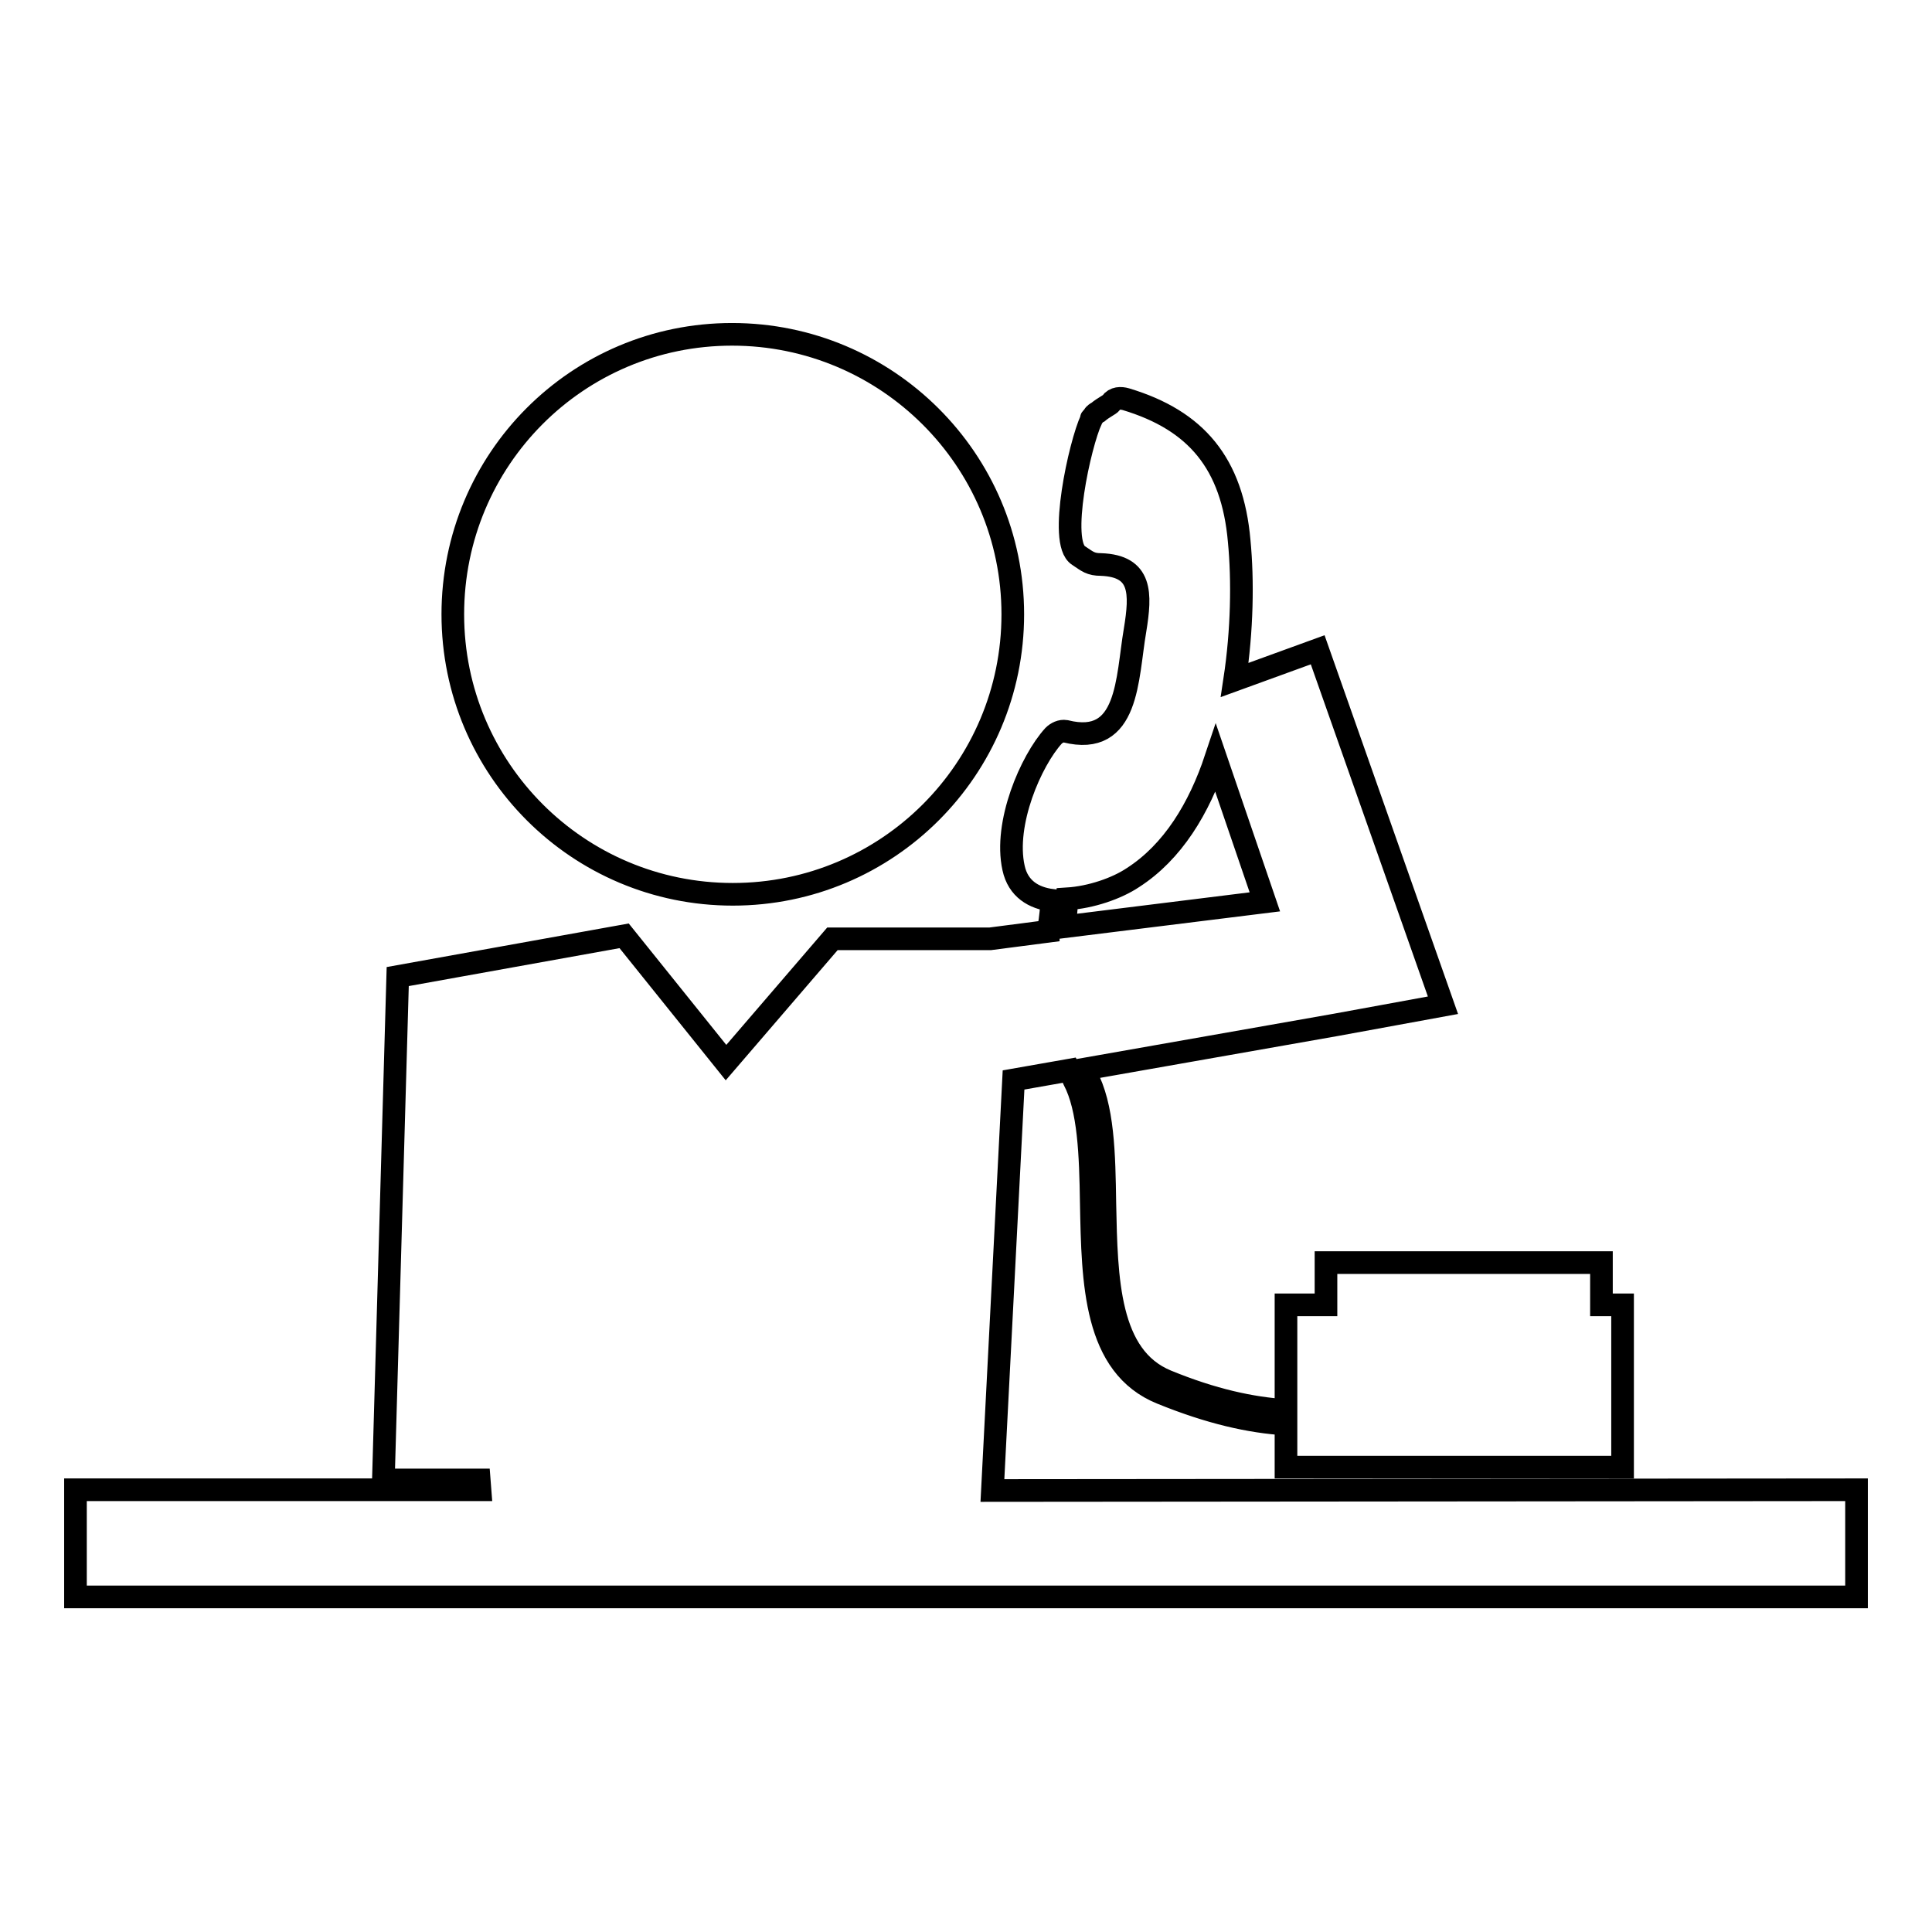 <?xml version="1.0" encoding="utf-8"?>
<!-- Svg Vector Icons : http://www.onlinewebfonts.com/icon -->
<!DOCTYPE svg PUBLIC "-//W3C//DTD SVG 1.1//EN" "http://www.w3.org/Graphics/SVG/1.1/DTD/svg11.dtd">
<svg version="1.1" xmlns="http://www.w3.org/2000/svg" xmlns:xlink="http://www.w3.org/1999/xlink" x="0px" y="0px" viewBox="0 0 256 256" enable-background="new 0 0 256 256" xml:space="preserve">
<g> <path stroke-width="3" fill-opacity="0" stroke="#000000"  d="M131.5,197.5l2.8-54.4l7.4-1.3c0.2,0.4,0.4,0.8,0.6,1.3c2,3.8,2.2,9.9,2.3,16.3c0.2,10.6,0.4,21.6,9.3,25.2 c6.4,2.6,11.7,3.8,16.5,4.1v5.7H215v-21.5h-2.8v-5.6h-36.5v5.6h-5.3v14c-4.6-0.3-9.7-1.4-15.8-3.9c-7.8-3.2-8-13.5-8.2-23.5 c-0.1-6.6-0.2-12.9-2.5-17.1c-0.1-0.3-0.2-0.5-0.4-0.7l33.5-5.9l0,0l14.2-2.6l-16.6-47.1l-11,4c1-6.6,1.1-13.2,0.6-18.4 c-0.9-10.3-5.7-16-15-18.8c-0.7-0.2-1.5-0.2-2,0.5c-0.1,0.2-1,0.6-1.7,1.2c-0.2,0.1-0.5,0.3-0.6,0.5c-0.1,0.1-0.1,0.2-0.2,0.3 c0,0-0.1,0-0.1,0.1c0,0,0,0.1,0,0.1c-1.5,3.2-4.4,16.3-1.7,18c1.2,0.8,1.6,1.2,3,1.2c5.4,0.2,5.3,3.8,4.5,8.7 c-1.1,6.4-0.8,15.5-9.2,13.4c-0.6-0.1-1.2,0.2-1.6,0.6c-3,3.3-6.6,11.6-5.3,17.5c0.6,2.8,2.7,4,5.1,4.3c-0.1,1.1-0.2,2.3-0.4,3.5 c0,0.2-0.1,0.4-0.1,0.6l-7.7,1h-20.9l-14.1,16.4L82.7,124l-30,5.4l-1.9,66.7h12.7l0.1,1.3H10v14.2h236v-14.2L131.5,197.5 L131.5,197.5z M141,122.7c0.2-1.2,0.3-2.4,0.4-3.6c3.2-0.2,6.6-1.4,8.7-2.8c5.3-3.4,8.8-9.2,11-15.8l6.5,19l-26.6,3.3 C141,122.8,141,122.7,141,122.7z M60,81.4c0,20.5,16.6,37.1,37.1,37.1s37.1-16.6,37.1-37.1S117.5,44.3,97,44.3S60,60.9,60,81.4z"/></g>
</svg>